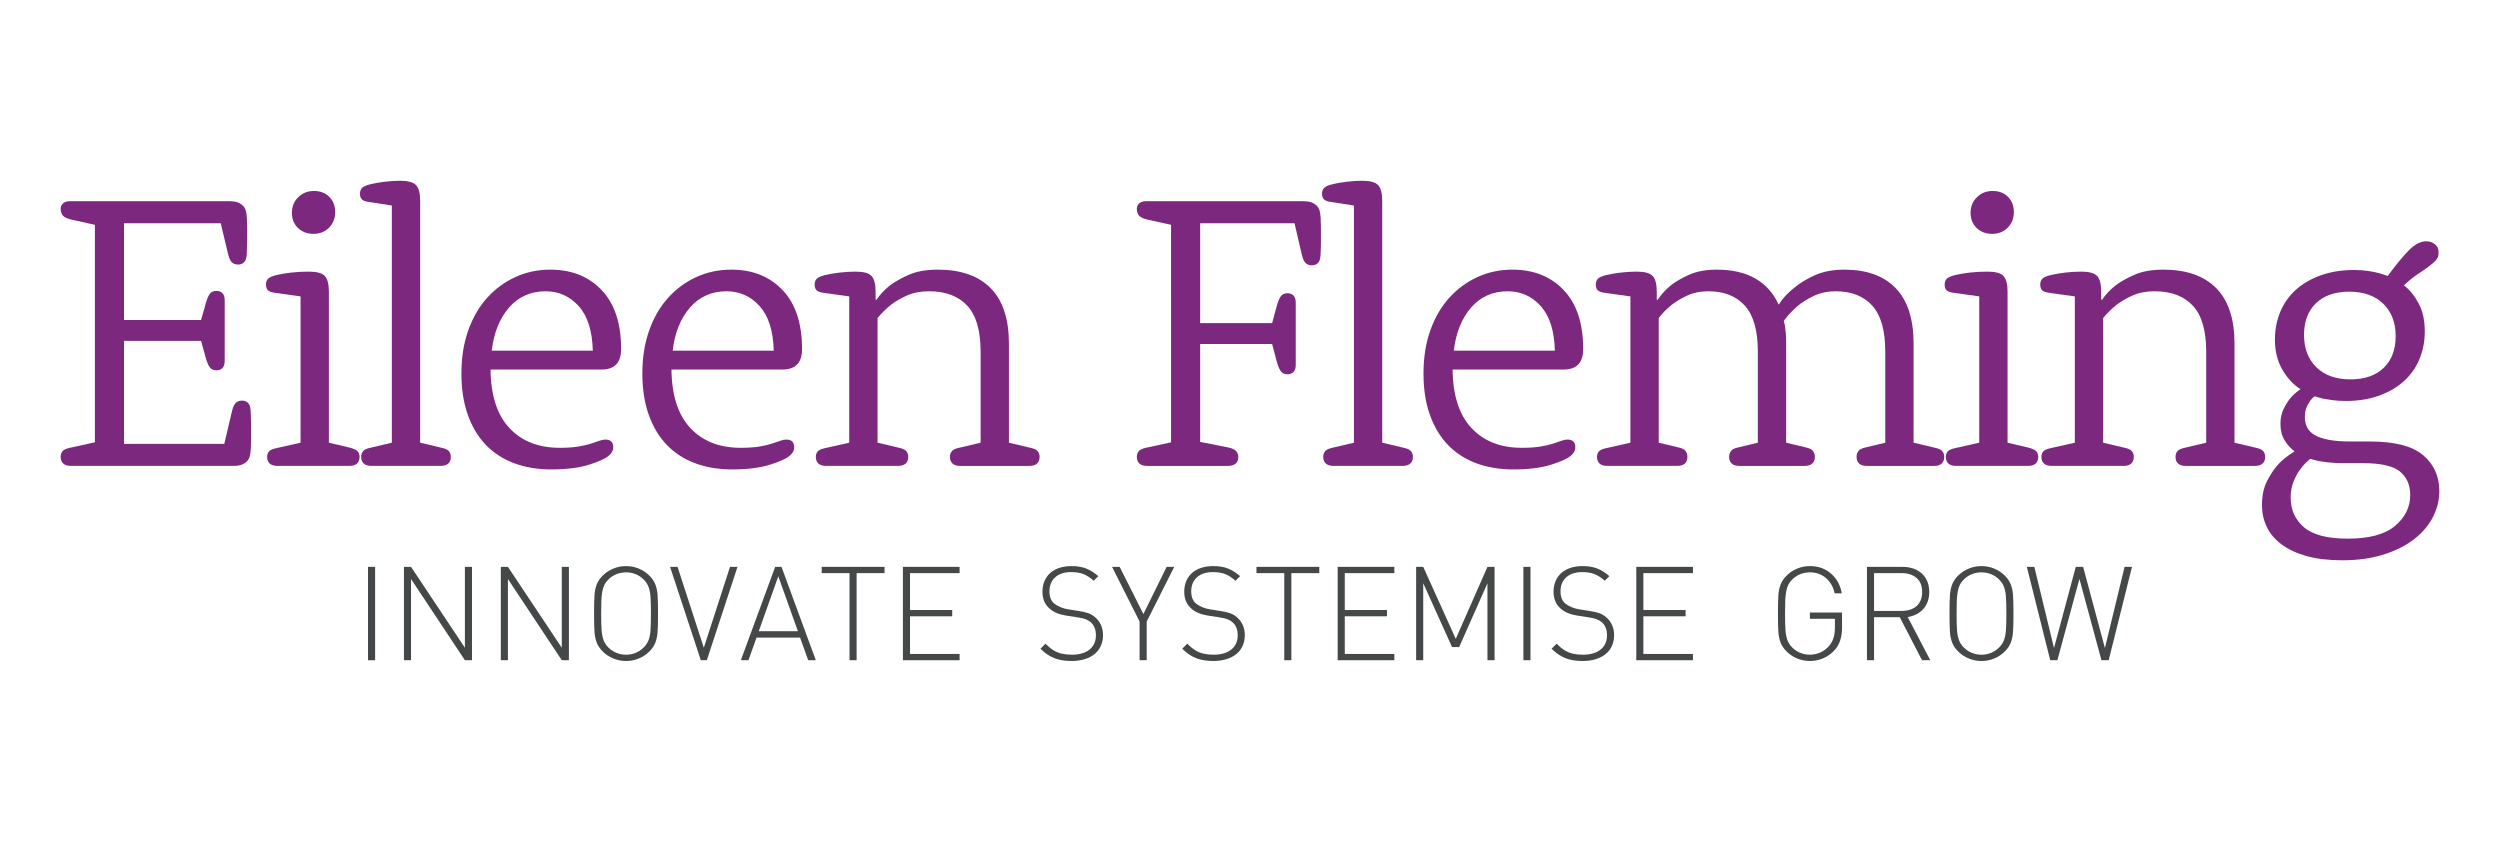 <?xml version="1.0" encoding="utf-8"?>
<!-- Generator: Adobe Illustrator 16.0.0, SVG Export Plug-In . SVG Version: 6.00 Build 0)  -->
<!DOCTYPE svg PUBLIC "-//W3C//DTD SVG 1.1//EN" "http://www.w3.org/Graphics/SVG/1.1/DTD/svg11.dtd">
<svg version="1.1" id="Layer_1" xmlns="http://www.w3.org/2000/svg" xmlns:xlink="http://www.w3.org/1999/xlink" x="0px" y="0px"
	 width="841.889px" height="283.464px" viewBox="0 155.908 841.889 283.464" enable-background="new 0 155.908 841.889 283.464"
	 xml:space="preserve">
<g>
	<g>
		<path fill="#7B287E" d="M31.959,231.611l-7.813-1.722c-1.503-0.353-2.498-0.809-2.986-1.39c-0.477-0.572-0.726-1.349-0.726-2.314
			c0-0.704,0.269-1.307,0.798-1.794c0.529-0.477,1.318-0.725,2.387-0.725h53.504c1.234,0,2.209,0.135,2.914,0.393
			c0.706,0.27,1.328,0.664,1.857,1.193c0.53,0.529,0.881,1.328,1.059,2.387c0.176,1.058,0.26,2.644,0.26,4.771v1.588v3.506
			c0,1.109-0.043,2.5-0.125,4.17c-0.092,1.244-0.403,2.105-0.933,2.583c-0.529,0.486-1.194,0.737-1.982,0.737
			c-0.799,0-1.464-0.219-1.991-0.665c-0.529-0.447-0.976-1.327-1.328-2.655l-2.511-10.591H41.76v32.581h25.953l1.723-6.09
			c0.445-1.41,0.912-2.384,1.39-2.913c0.486-0.529,1.172-0.799,2.053-0.799c0.882,0,1.566,0.27,2.054,0.799s0.737,1.316,0.737,2.387
			v20.393c0,1.058-0.249,1.856-0.737,2.385c-0.488,0.529-1.172,0.788-2.054,0.788c-0.881,0-1.567-0.259-2.053-0.788
			c-0.479-0.528-0.945-1.504-1.39-2.914l-1.723-6.224H41.76v34.699h33.775l2.646-11.256c0.352-1.327,0.797-2.211,1.327-2.656
			c0.529-0.435,1.194-0.664,1.982-0.664c0.798,0,1.462,0.25,1.991,0.736c0.529,0.488,0.84,1.35,0.923,2.584
			c0,0.788,0.02,1.545,0.073,2.251c0.042,0.706,0.061,1.349,0.061,1.919v1.722v1.783v2.253c0,2.126-0.092,3.712-0.269,4.771
			c-0.176,1.059-0.53,1.856-1.057,2.387c-0.528,0.528-1.142,0.922-1.848,1.192c-0.715,0.259-1.68,0.393-2.914,0.393H23.878
			c-1.151,0-2.013-0.27-2.583-0.798c-0.571-0.53-0.861-1.275-0.861-2.25c0-0.706,0.196-1.318,0.601-1.848
			c0.396-0.528,1.216-0.933,2.449-1.193l8.475-1.855V231.611z"/>
		<path fill="#7B287E" d="M98.306,227.566c0-2.096,0.704-3.849,2.125-5.238c1.411-1.4,3.175-2.106,5.29-2.106
			c2.127,0,3.85,0.654,5.165,1.972c1.329,1.307,1.993,3.018,1.993,5.112c0,2.108-0.685,3.86-2.054,5.251
			c-1.369,1.4-3.111,2.104-5.238,2.104c-2.115,0-3.859-0.654-5.229-1.97C98.989,231.383,98.306,229.672,98.306,227.566
			 M101.219,255.718l-8.609-1.194c-1.236-0.175-2.054-0.485-2.449-0.921c-0.394-0.448-0.591-1.07-0.591-1.857
			c0-0.799,0.218-1.432,0.654-1.92c0.445-0.485,1.369-0.902,2.78-1.266c1.421-0.342,3.091-0.632,5.042-0.86
			c1.939-0.217,3.92-0.32,5.955-0.32c2.655,0,4.439,0.477,5.361,1.45c0.935,0.978,1.39,2.738,1.39,5.302v50.859l7.293,1.723
			c1.233,0.351,2.054,0.767,2.449,1.255c0.393,0.486,0.589,1.078,0.589,1.783c0,0.975-0.279,1.724-0.859,2.252
			c-0.572,0.529-1.431,0.798-2.583,0.798H93.409c-1.152,0-2.014-0.269-2.583-0.798c-0.581-0.528-0.862-1.277-0.862-2.252
			c0-0.705,0.197-1.297,0.592-1.783c0.404-0.488,1.213-0.861,2.447-1.131l8.216-1.847V255.718z"/>
		<path fill="#7B287E" d="M131.955,225.118l-7.686-1.182c-1.235-0.178-2.053-0.488-2.448-0.935
			c-0.394-0.436-0.601-1.057-0.601-1.856c0-0.789,0.228-1.431,0.664-1.92c0.446-0.476,1.369-0.902,2.78-1.255
			c1.41-0.353,3.05-0.643,4.905-0.859c1.858-0.22,3.58-0.332,5.166-0.332c2.646,0,4.441,0.486,5.363,1.463
			c0.924,0.964,1.39,2.726,1.39,5.288v81.461l7.283,1.721c1.234,0.261,2.052,0.665,2.447,1.193c0.404,0.529,0.602,1.141,0.602,1.848
			c0,0.975-0.289,1.721-0.861,2.25c-0.581,0.528-1.441,0.798-2.582,0.798h-23.309c-1.151,0-2.012-0.27-2.582-0.798
			c-0.583-0.529-0.862-1.275-0.862-2.25c0-0.707,0.197-1.318,0.592-1.848c0.403-0.528,1.213-0.933,2.447-1.193l7.292-1.721V225.118z
			"/>
		<path fill="#7B287E" d="M199.63,273.996c-0.178-6.711-1.763-11.722-4.772-15.031c-2.997-3.308-6.711-4.968-11.119-4.968
			c-5.031,0-9.14,1.825-12.324,5.487c-3.175,3.661-5.113,8.494-5.819,14.512H199.63z M165.19,280.354
			c0.094,8.693,2.209,15.259,6.359,19.698c4.148,4.44,9.802,6.66,16.949,6.66c2.479,0,4.554-0.146,6.234-0.414
			c1.67-0.282,3.08-0.602,4.232-0.977c1.15-0.374,2.096-0.693,2.852-0.975c0.748-0.28,1.432-0.414,2.054-0.414
			c0.883,0,1.536,0.217,1.982,0.652c0.445,0.447,0.662,1.069,0.662,1.857c0,0.529-0.091,0.996-0.27,1.39
			c-0.175,0.395-0.476,0.82-0.922,1.255c-1.058,1.069-3.31,2.148-6.753,3.247c-3.443,1.109-7.728,1.66-12.852,1.66
			c-4.679,0-8.891-0.705-12.644-2.116c-3.756-1.411-6.93-3.497-9.535-6.224c-2.613-2.739-4.616-6.12-6.027-10.136
			c-1.42-4.013-2.125-8.63-2.125-13.847c0-5.384,0.778-10.239,2.322-14.565c1.547-4.325,3.683-7.985,6.422-10.995
			c2.738-2.998,5.913-5.321,9.533-6.949c3.621-1.64,7.511-2.448,11.659-2.448c7.157,0,12.916,2.292,17.282,6.889
			c4.378,4.585,6.556,11.212,6.556,19.863c0,2.293-0.55,4.016-1.65,5.166c-1.109,1.151-2.757,1.722-4.968,1.722H165.19z"/>
		<path fill="#7B287E" d="M260.561,273.996c-0.178-6.711-1.764-11.722-4.772-15.031c-2.997-3.308-6.712-4.968-11.12-4.968
			c-5.03,0-9.14,1.825-12.322,5.487c-3.174,3.661-5.116,8.494-5.82,14.512H260.561z M226.122,280.354
			c0.094,8.693,2.208,15.259,6.359,19.698c4.148,4.44,9.801,6.66,16.95,6.66c2.478,0,4.553-0.146,6.233-0.414
			c1.671-0.282,3.08-0.602,4.232-0.977c1.151-0.374,2.097-0.693,2.854-0.975c0.747-0.28,1.43-0.414,2.053-0.414
			c0.883,0,1.535,0.217,1.982,0.652c0.445,0.447,0.663,1.069,0.663,1.857c0,0.529-0.093,0.996-0.271,1.39
			c-0.175,0.395-0.477,0.82-0.921,1.255c-1.058,1.069-3.31,2.148-6.753,3.247c-3.443,1.109-7.728,1.66-12.853,1.66
			c-4.677,0-8.89-0.705-12.644-2.116c-3.756-1.411-6.929-3.497-9.533-6.224c-2.615-2.739-4.617-6.12-6.027-10.136
			c-1.422-4.013-2.126-8.63-2.126-13.847c0-5.384,0.777-10.239,2.324-14.565c1.545-4.325,3.682-7.985,6.419-10.995
			c2.738-2.998,5.914-5.321,9.532-6.949c3.622-1.64,7.512-2.448,11.66-2.448c7.156,0,12.914,2.292,17.281,6.889
			c4.378,4.585,6.557,11.212,6.557,19.863c0,2.293-0.55,4.016-1.65,5.166c-1.108,1.151-2.757,1.722-4.969,1.722H226.122z"/>
		<path fill="#7B287E" d="M285.985,255.718l-8.611-1.194c-1.234-0.175-2.053-0.485-2.446-0.921c-0.395-0.448-0.592-1.07-0.592-1.857
			c0-0.799,0.218-1.432,0.654-1.92c0.445-0.485,1.369-0.902,2.778-1.266c1.422-0.342,3.072-0.632,4.969-0.86
			c1.899-0.217,3.693-0.32,5.363-0.32c2.656,0,4.441,0.477,5.374,1.45c0.923,0.978,1.39,2.738,1.39,5.302v2.646l0.26,0.134
			c1.234-1.855,2.822-3.536,4.772-5.03c1.671-1.234,3.796-2.406,6.357-3.518c2.552-1.099,5.738-1.648,9.534-1.648
			c7.771,0,13.702,2.074,17.809,6.225c4.109,4.148,6.163,10.372,6.163,18.67v33.382l7.283,1.723
			c1.234,0.259,2.053,0.664,2.447,1.192c0.404,0.529,0.602,1.141,0.602,1.846c0,0.975-0.289,1.724-0.86,2.252
			c-0.582,0.529-1.442,0.798-2.583,0.798h-23.309c-1.151,0-2.012-0.269-2.583-0.798c-0.583-0.528-0.862-1.277-0.862-2.252
			c0-0.705,0.198-1.316,0.593-1.846c0.404-0.528,1.213-0.934,2.447-1.192l7.292-1.723v-30.685c0-7.073-1.503-12.229-4.502-15.466
			c-3.008-3.226-7.292-4.845-12.852-4.845c-2.823,0-5.301,0.468-7.418,1.412c-2.114,0.943-3.931,1.991-5.423,3.151
			c-1.681,1.351-3.184,2.833-4.513,4.441v41.99l7.293,1.723c1.234,0.259,2.055,0.664,2.45,1.192
			c0.392,0.529,0.588,1.141,0.588,1.846c0,0.975-0.279,1.724-0.858,2.252c-0.573,0.529-1.433,0.798-2.584,0.798h-24.233
			c-1.15,0-2.011-0.269-2.582-0.798c-0.579-0.528-0.86-1.277-0.86-2.252c0-0.705,0.197-1.297,0.591-1.783
			c0.405-0.488,1.214-0.861,2.447-1.131l8.216-1.847V255.718z"/>
		<path fill="#7B287E" d="M394.355,231.611l-7.813-1.722c-1.503-0.353-2.501-0.809-2.985-1.39c-0.479-0.572-0.726-1.349-0.726-2.314
			c0-0.704,0.27-1.307,0.797-1.794c0.529-0.477,1.318-0.725,2.387-0.725h52.707c1.232,0,2.207,0.135,2.912,0.393
			c0.705,0.27,1.328,0.664,1.857,1.193s0.879,1.328,1.061,2.387c0.176,1.058,0.27,2.644,0.27,4.771v1.846v3.518
			c0,1.1-0.055,2.49-0.135,4.17c-0.096,1.234-0.396,2.096-0.924,2.584c-0.541,0.485-1.195,0.726-1.996,0.726
			c-0.795,0-1.449-0.218-1.979-0.664c-0.537-0.438-0.973-1.317-1.328-2.646l-2.521-10.86h-31.783v33.64h24.234l1.721-6.359
			c0.449-1.409,0.914-2.386,1.402-2.914c0.477-0.529,1.16-0.788,2.041-0.788c0.883,0,1.564,0.259,2.053,0.788
			c0.488,0.528,0.738,1.327,0.738,2.386v20.934c0,1.057-0.25,1.845-0.738,2.375c-0.488,0.529-1.17,0.799-2.053,0.799
			c-0.881,0-1.564-0.27-2.041-0.799c-0.488-0.53-0.953-1.494-1.402-2.904l-1.721-6.494h-24.234v32.977l9.398,1.855
			c1.33,0.26,2.233,0.686,2.72,1.256c0.488,0.58,0.726,1.214,0.726,1.92c0,0.975-0.279,1.72-0.86,2.25
			c-0.571,0.528-1.432,0.798-2.585,0.798h-27.282c-1.149,0-2.009-0.27-2.581-0.798c-0.571-0.53-0.86-1.275-0.86-2.25
			c0-0.706,0.196-1.318,0.601-1.848c0.395-0.528,1.213-0.933,2.449-1.193l8.476-1.855V231.611z"/>
		<path fill="#7B287E" d="M455.939,225.118l-7.688-1.182c-1.234-0.178-2.053-0.488-2.447-0.935
			c-0.395-0.436-0.604-1.057-0.604-1.856c0-0.789,0.232-1.431,0.666-1.92c0.445-0.476,1.369-0.902,2.777-1.255
			c1.41-0.353,3.051-0.643,4.906-0.859c1.859-0.22,3.58-0.332,5.168-0.332c2.645,0,4.439,0.486,5.361,1.463
			c0.926,0.964,1.391,2.726,1.391,5.288v81.461l7.283,1.721c1.234,0.261,2.051,0.665,2.445,1.193
			c0.404,0.529,0.604,1.141,0.604,1.848c0,0.975-0.289,1.721-0.863,2.25c-0.578,0.528-1.441,0.798-2.58,0.798H449.05
			c-1.15,0-2.014-0.27-2.582-0.798c-0.582-0.529-0.863-1.275-0.863-2.25c0-0.707,0.199-1.318,0.594-1.848
			c0.406-0.528,1.211-0.933,2.445-1.193l7.295-1.721V225.118z"/>
		<path fill="#7B287E" d="M523.613,273.996c-0.178-6.711-1.766-11.722-4.773-15.031c-2.998-3.308-6.711-4.968-11.119-4.968
			c-5.031,0-9.139,1.825-12.324,5.487c-3.17,3.661-5.113,8.494-5.818,14.512H523.613z M489.171,280.354
			c0.094,8.693,2.209,15.259,6.359,19.698c4.148,4.44,9.805,6.66,16.951,6.66c2.48,0,4.555-0.146,6.232-0.414
			c1.672-0.282,3.082-0.602,4.234-0.977c1.148-0.374,2.096-0.693,2.854-0.975c0.746-0.28,1.428-0.414,2.051-0.414
			c0.883,0,1.535,0.217,1.984,0.652c0.443,0.447,0.66,1.069,0.66,1.857c0,0.529-0.092,0.996-0.268,1.39
			c-0.178,0.395-0.477,0.82-0.924,1.255c-1.059,1.069-3.309,2.148-6.752,3.247c-3.445,1.109-7.727,1.66-12.854,1.66
			c-4.678,0-8.889-0.705-12.645-2.116s-6.928-3.497-9.531-6.224c-2.615-2.739-4.615-6.12-6.027-10.136
			c-1.424-4.013-2.125-8.63-2.125-13.847c0-5.384,0.775-10.239,2.324-14.565c1.543-4.325,3.682-7.985,6.42-10.995
			c2.738-2.998,5.912-5.321,9.531-6.949c3.619-1.64,7.512-2.448,11.658-2.448c7.158,0,12.918,2.292,17.283,6.889
			c4.377,4.585,6.555,11.212,6.555,19.863c0,2.293-0.549,4.016-1.65,5.166c-1.107,1.151-2.758,1.722-4.969,1.722H489.171z"/>
		<path fill="#7B287E" d="M549.046,255.718l-8.609-1.194c-1.234-0.175-2.055-0.485-2.449-0.921c-0.395-0.448-0.59-1.07-0.59-1.857
			c0-0.799,0.217-1.432,0.654-1.92c0.445-0.485,1.367-0.902,2.779-1.266c1.42-0.342,3.068-0.632,4.967-0.86
			c1.898-0.217,3.693-0.32,5.363-0.32c2.656,0,4.439,0.477,5.375,1.45c0.92,0.978,1.389,2.738,1.389,5.302v2.646l0.26,0.134
			c1.234-1.855,2.781-3.536,4.637-5.03c1.588-1.234,3.641-2.406,6.162-3.518c2.51-1.099,5.58-1.648,9.199-1.648
			c5.123,0,9.432,0.985,12.916,2.977c3.486,1.982,6.111,4.927,7.883,8.808c1.408-2.21,3.217-4.149,5.426-5.829
			c1.766-1.494,4.045-2.862,6.828-4.109c2.775-1.233,6.066-1.846,9.863-1.846c7.498,0,13.264,2.074,17.281,6.225
			c4.014,4.148,6.027,10.372,6.027,18.67v33.382l7.279,1.723c1.246,0.259,2.055,0.664,2.459,1.192
			c0.396,0.529,0.592,1.141,0.592,1.846c0,0.975-0.289,1.724-0.861,2.252c-0.57,0.529-1.389,0.798-2.449,0.798H628.65
			c-1.154,0-2.014-0.269-2.586-0.798c-0.576-0.528-0.857-1.277-0.857-2.252c0-0.705,0.197-1.338,0.59-1.92
			c0.404-0.569,1.213-0.994,2.449-1.254l6.627-1.587v-30.685c0-7.073-1.459-12.229-4.367-15.466
			c-2.912-3.226-7.021-4.845-12.324-4.845c-2.738,0-5.184,0.52-7.35,1.546c-2.162,1.028-3.998,2.169-5.49,3.423
			c-1.771,1.525-3.318,3.176-4.635,4.97c0.08,0.437,0.215,1.007,0.391,1.722c0.084,0.612,0.176,1.411,0.271,2.376
			c0.082,0.975,0.123,2.168,0.123,3.577v33.382l6.629,1.587c1.232,0.26,2.055,0.685,2.449,1.254c0.395,0.582,0.592,1.215,0.592,1.92
			c0,0.975-0.283,1.724-0.861,2.252c-0.57,0.529-1.432,0.798-2.584,0.798h-21.982c-1.148,0-2.01-0.269-2.58-0.798
			c-0.582-0.528-0.861-1.277-0.861-2.252c0-0.705,0.195-1.338,0.592-1.92c0.404-0.569,1.213-0.994,2.457-1.254l6.617-1.587v-30.685
			c0-7.073-1.451-12.229-4.367-15.466c-2.912-3.226-7.023-4.845-12.322-4.845c-2.645,0-4.988,0.468-7.023,1.412
			c-2.023,0.943-3.797,1.991-5.287,3.151c-1.682,1.351-3.137,2.833-4.377,4.441v41.99l6.627,1.587
			c1.232,0.26,2.055,0.685,2.445,1.254c0.396,0.582,0.592,1.215,0.592,1.92c0,0.975-0.279,1.724-0.848,2.252
			c-0.584,0.529-1.443,0.798-2.584,0.798h-23.582c-1.148,0-2.008-0.269-2.578-0.798c-0.584-0.528-0.861-1.277-0.861-2.252
			c0-0.705,0.195-1.297,0.59-1.783c0.404-0.488,1.213-0.861,2.449-1.131l8.215-1.847V255.718z"/>
		<path fill="#7B287E" d="M663.607,227.566c0-2.096,0.705-3.849,2.125-5.238c1.412-1.4,3.174-2.106,5.291-2.106
			c2.127,0,3.85,0.654,5.166,1.972c1.326,1.307,1.992,3.018,1.992,5.112c0,2.108-0.684,3.86-2.055,5.251
			c-1.367,1.4-3.111,2.104-5.238,2.104c-2.115,0-3.859-0.654-5.227-1.97C664.29,231.383,663.607,229.672,663.607,227.566
			 M666.521,255.718l-8.609-1.194c-1.234-0.175-2.055-0.485-2.447-0.921c-0.396-0.448-0.592-1.07-0.592-1.857
			c0-0.799,0.219-1.432,0.654-1.92c0.443-0.485,1.369-0.902,2.779-1.266c1.42-0.342,3.092-0.632,5.041-0.86
			c1.939-0.217,3.918-0.32,5.955-0.32c2.654,0,4.439,0.477,5.359,1.45c0.936,0.978,1.395,2.738,1.395,5.302v50.859l7.289,1.723
			c1.236,0.351,2.055,0.767,2.451,1.255c0.393,0.486,0.59,1.078,0.59,1.783c0,0.975-0.279,1.724-0.861,2.252
			c-0.572,0.529-1.432,0.798-2.584,0.798h-24.229c-1.154,0-2.014-0.269-2.584-0.798c-0.582-0.528-0.861-1.277-0.861-2.252
			c0-0.705,0.197-1.297,0.59-1.783c0.404-0.488,1.215-0.861,2.449-1.131l8.215-1.847V255.718z"/>
		<path fill="#7B287E" d="M698.71,255.718l-8.611-1.194c-1.236-0.175-2.053-0.485-2.449-0.921c-0.393-0.448-0.59-1.07-0.59-1.857
			c0-0.799,0.219-1.432,0.654-1.92c0.447-0.485,1.369-0.902,2.779-1.266c1.422-0.342,3.072-0.632,4.969-0.86
			c1.898-0.217,3.693-0.32,5.363-0.32c2.652,0,4.439,0.477,5.373,1.45c0.924,0.978,1.389,2.738,1.389,5.302v2.646l0.262,0.134
			c1.23-1.855,2.82-3.536,4.773-5.03c1.668-1.234,3.793-2.406,6.357-3.518c2.549-1.099,5.736-1.648,9.531-1.648
			c7.768,0,13.705,2.074,17.809,6.225c4.109,4.148,6.164,10.372,6.164,18.67v33.382l7.281,1.723
			c1.234,0.259,2.053,0.664,2.449,1.192c0.404,0.529,0.6,1.141,0.6,1.846c0,0.975-0.289,1.724-0.861,2.252
			c-0.58,0.529-1.439,0.798-2.58,0.798h-23.311c-1.15,0-2.01-0.269-2.582-0.798c-0.58-0.528-0.859-1.277-0.859-2.252
			c0-0.705,0.193-1.316,0.59-1.846c0.404-0.528,1.213-0.934,2.445-1.192l7.295-1.723v-30.685c0-7.073-1.502-12.229-4.502-15.466
			c-3.006-3.226-7.293-4.845-12.854-4.845c-2.82,0-5.299,0.468-7.414,1.412c-2.119,0.943-3.932,1.991-5.424,3.151
			c-1.682,1.351-3.189,2.833-4.514,4.441v41.99l7.289,1.723c1.236,0.259,2.055,0.664,2.449,1.192c0.395,0.529,0.59,1.141,0.59,1.846
			c0,0.975-0.277,1.724-0.859,2.252c-0.572,0.529-1.432,0.798-2.58,0.798H690.9c-1.154,0-2.014-0.269-2.586-0.798
			c-0.578-0.528-0.859-1.277-0.859-2.252c0-0.705,0.195-1.297,0.592-1.783c0.402-0.488,1.211-0.861,2.447-1.131l8.217-1.847V255.718
			z"/>
		<path fill="#7B287E" d="M775.896,268.696c0,4.552,1.389,8.183,4.17,10.902c2.779,2.707,6.596,4.066,11.461,4.066
			c4.762,0,8.496-1.288,11.191-3.869c2.686-2.584,4.037-6.152,4.037-10.707c0-4.543-1.389-8.174-4.172-10.89
			c-2.777-2.709-6.605-4.067-11.461-4.067c-4.762,0-8.496,1.286-11.184,3.87C777.241,260.583,775.896,264.152,775.896,268.696
			 M789.142,311.879c-1.938,0-3.602-0.085-4.969-0.251c-1.371-0.153-2.543-0.32-3.51-0.486c-1.055-0.238-1.947-0.479-2.652-0.727
			c-1.234,0.975-2.334,2.115-3.311,3.434c-0.881,1.14-1.646,2.521-2.311,4.149c-0.664,1.618-0.996,3.444-0.996,5.468
			c0,4.129,1.502,7.469,4.502,10.019c2.998,2.542,7.902,3.818,14.697,3.818c7.242,0,12.561-1.432,15.965-4.304
			c3.402-2.873,5.094-6.339,5.094-10.396c0-3.36-1.143-5.985-3.434-7.884c-2.303-1.898-6.453-2.841-12.461-2.841H789.142z
			 M798.144,304.586c8.301,0,14.264,1.545,17.887,4.636c3.617,3.092,5.424,7.107,5.424,12.054c0,2.999-0.705,5.894-2.117,8.672
			c-1.41,2.792-3.484,5.259-6.225,7.417c-2.738,2.168-6.16,3.911-10.27,5.238c-4.096,1.328-8.805,1.982-14.094,1.982
			c-4.691,0-8.727-0.488-12.129-1.452c-3.391-0.977-6.201-2.304-8.4-3.973c-2.213-1.682-3.85-3.642-4.908-5.893
			c-1.057-2.251-1.586-4.657-1.586-7.221c0-3.184,0.57-5.892,1.721-8.142c1.143-2.252,2.406-4.129,3.777-5.633
			c1.367-1.504,3.195-2.957,5.496-4.366c-1.246-0.883-2.344-2.107-3.318-3.652c-0.965-1.535-1.451-3.413-1.451-5.623
			c0-1.854,0.354-3.516,1.055-4.968c0.707-1.454,1.486-2.698,2.324-3.714c0.832-1.007,1.963-2.003,3.371-2.978
			c-2.385-1.493-4.416-3.681-6.09-6.556c-1.68-2.863-2.52-6.244-2.52-10.135c0-3.35,0.604-6.462,1.797-9.336
			c1.191-2.862,2.934-5.341,5.227-7.417c2.293-2.073,5.104-3.703,8.412-4.896c3.307-1.191,7.031-1.794,11.191-1.794
			c1.766,0,3.371,0.114,4.834,0.331c1.455,0.228,2.668,0.467,3.645,0.737c1.139,0.353,2.115,0.652,2.912,0.922
			c2.555-3.526,4.875-6.357,6.953-8.473c2.072-2.118,4.035-3.186,5.889-3.186c1.236,0,2.273,0.353,3.111,1.067
			c0.842,0.707,1.213,1.671,1.133,2.905c0,0.976-0.311,1.794-0.934,2.458c-0.613,0.654-1.432,1.369-2.449,2.117
			c-1.016,0.746-2.23,1.586-3.641,2.521c-1.408,0.923-2.957,2.178-4.637,3.766c1.939,1.504,3.6,3.536,4.967,6.1
			c1.371,2.563,2.055,5.694,2.055,9.397c0,3.361-0.6,6.473-1.785,9.336c-1.189,2.872-2.943,5.353-5.236,7.417
			c-2.293,2.084-5.094,3.713-8.412,4.905c-3.311,1.194-7.031,1.784-11.18,1.784c-1.6,0-3.031-0.082-4.305-0.258
			c-1.287-0.178-2.408-0.354-3.385-0.53c-1.059-0.269-1.992-0.528-2.779-0.798c-0.705,0.529-1.287,1.15-1.721,1.857
			c-0.449,0.61-0.822,1.347-1.133,2.178c-0.313,0.839-0.457,1.835-0.457,2.987c0,1.234,0.238,2.365,0.727,3.371
			c0.488,1.016,1.297,1.877,2.449,2.582c1.152,0.716,2.717,1.266,4.699,1.66c1.99,0.394,4.482,0.592,7.488,0.592H798.144z"/>
	</g>
	<g>
		<rect x="123.927" y="346.8" fill="#454849" width="2.394" height="31.443"/>
		<polygon fill="#454849" points="158.948,378.244 156.556,378.244 138.419,350.896 138.419,378.244 136.025,378.244 136.025,346.8 
			138.419,346.8 156.556,374.036 156.556,346.8 158.948,346.8 		"/>
		<polygon fill="#454849" points="191.577,378.244 189.184,378.244 171.047,350.896 171.047,378.244 168.652,378.244 168.652,346.8 
			171.047,346.8 189.184,374.036 189.184,346.8 191.577,346.8 		"/>
		<path fill="#454849" d="M219.201,362.522c0-2.486-0.049-4.385-0.149-5.694c-0.1-1.307-0.324-2.412-0.667-3.311
			c-0.345-0.897-0.884-1.714-1.616-2.445c-0.805-0.806-1.712-1.41-2.725-1.813c-1.012-0.401-2.085-0.604-3.22-0.604
			c-1.12,0-2.194,0.202-3.22,0.604c-1.027,0.403-1.942,1.008-2.746,1.813c-0.56,0.56-0.994,1.141-1.303,1.744
			c-0.308,0.605-0.547,1.368-0.72,2.285c-0.173,0.923-0.28,1.972-0.324,3.149c-0.044,1.181-0.066,2.602-0.066,4.271
			c0,2.488,0.052,4.382,0.152,5.683c0.1,1.302,0.323,2.404,0.667,3.309c0.345,0.906,0.876,1.719,1.594,2.438
			c0.791,0.791,1.702,1.395,2.737,1.81c1.031,0.417,2.109,0.627,3.229,0.627c1.134,0,2.21-0.21,3.229-0.627
			c1.021-0.415,1.925-1.019,2.715-1.81c0.747-0.746,1.287-1.568,1.625-2.459c0.339-0.892,0.558-1.986,0.658-3.288
			C219.152,366.904,219.201,365.01,219.201,362.522 M221.596,362.522c0,2.833-0.051,4.917-0.151,6.252
			c-0.101,1.34-0.354,2.523-0.755,3.56c-0.402,1.034-1.071,2.021-2.004,2.954c-1.022,1.021-2.211,1.813-3.57,2.373
			c-1.359,0.561-2.784,0.842-4.281,0.842c-1.496,0-2.924-0.281-4.292-0.842c-1.366-0.56-2.557-1.352-3.579-2.373
			c-0.936-0.934-1.603-1.92-2.005-2.954c-0.403-1.036-0.654-2.22-0.755-3.56c-0.1-1.335-0.15-3.419-0.15-6.252
			s0.05-4.918,0.15-6.256c0.101-1.336,0.352-2.521,0.755-3.557c0.403-1.035,1.069-2.02,2.005-2.955
			c1.022-1.021,2.21-1.811,3.569-2.371c1.357-0.56,2.792-0.843,4.301-0.843c1.51,0,2.942,0.283,4.293,0.843
			c1.351,0.561,2.536,1.35,3.558,2.371c0.933,0.936,1.602,1.92,2.004,2.955c0.401,1.036,0.654,2.221,0.755,3.557
			C221.545,357.604,221.596,359.689,221.596,362.522"/>
		<polygon fill="#454849" points="248.358,346.8 238.028,378.244 236.002,378.244 225.649,346.8 228.174,346.8 237.015,374.038 
			245.835,346.8 		"/>
		<path fill="#454849" d="M268.695,368.473l-6.599-18.502l-6.577,18.502H268.695z M274.733,378.244h-2.567l-2.738-7.614h-14.663
			l-2.719,7.614h-2.565l11.56-31.443h2.134L274.733,378.244z"/>
		<polygon fill="#454849" points="297.872,348.915 288.469,348.915 288.469,378.244 286.077,378.244 286.077,348.915 
			276.716,348.915 276.716,346.8 297.872,346.8 		"/>
		<polygon fill="#454849" points="323.146,378.244 304.061,378.244 304.061,346.8 323.146,346.8 323.146,348.913 306.455,348.913 
			306.455,361.336 320.666,361.336 320.666,363.449 306.455,363.449 306.455,376.129 323.146,376.129 		"/>
		<path fill="#454849" d="M371.452,369.81c0,1.293-0.24,2.484-0.721,3.568c-0.483,1.086-1.178,2.008-2.093,2.762
			c-0.913,0.755-2.034,1.336-3.364,1.746c-1.329,0.408-2.8,0.616-4.409,0.616c-1.497,0-2.862-0.146-4.098-0.433
			c-1.238-0.286-2.374-0.74-3.409-1.358c-1.034-0.617-2.026-1.4-2.974-2.351l1.681-1.682c0.948,0.947,1.858,1.692,2.736,2.232
			c0.875,0.538,1.816,0.919,2.82,1.141c1.006,0.224,2.125,0.336,3.361,0.336c1.652,0,3.079-0.255,4.285-0.766
			c1.207-0.51,2.14-1.258,2.801-2.244c0.659-0.981,0.989-2.145,0.989-3.484c0-1.924-0.574-3.396-1.721-4.418
			c-0.532-0.46-1.121-0.809-1.768-1.046c-0.645-0.237-1.573-0.45-2.777-0.638l-3.662-0.56c-2.383-0.357-4.25-1.128-5.6-2.309
			c-1.651-1.38-2.479-3.307-2.479-5.778c0-1.322,0.234-2.519,0.703-3.59c0.465-1.071,1.116-1.978,1.948-2.717
			c0.833-0.742,1.861-1.308,3.082-1.704c1.221-0.396,2.565-0.595,4.03-0.595c1.912,0,3.555,0.269,4.936,0.809
			c1.377,0.54,2.749,1.4,4.116,2.578l-1.56,1.554c-1.106-0.993-2.221-1.727-3.349-2.201c-1.126-0.473-2.552-0.711-4.275-0.711
			c-2.268,0-4.048,0.583-5.34,1.747c-1.293,1.165-1.937,2.746-1.937,4.744c0,1.827,0.538,3.19,1.613,4.098
			c0.59,0.476,1.311,0.887,2.166,1.239c0.853,0.354,1.697,0.586,2.53,0.701l3.38,0.539c1.456,0.216,2.592,0.475,3.414,0.775
			c0.82,0.303,1.554,0.733,2.202,1.295c0.892,0.734,1.573,1.621,2.042,2.663C371.219,367.414,371.452,368.559,371.452,369.81"/>
		<polygon fill="#454849" points="395.433,346.8 386.16,365.216 386.16,378.244 383.765,378.244 383.765,365.216 374.493,346.8 
			377.057,346.8 385.05,362.694 392.865,346.8 		"/>
		<path fill="#454849" d="M419.198,369.81c0,1.293-0.24,2.484-0.724,3.568c-0.481,1.086-1.176,2.008-2.09,2.762
			c-0.915,0.755-2.035,1.336-3.364,1.746c-1.331,0.408-2.801,0.616-4.411,0.616c-1.496,0-2.862-0.146-4.098-0.433
			c-1.237-0.286-2.373-0.74-3.408-1.358c-1.035-0.617-2.027-1.4-2.976-2.351l1.682-1.682c0.947,0.947,1.859,1.692,2.736,2.232
			c0.874,0.538,1.816,0.919,2.821,1.141c1.004,0.224,2.125,0.336,3.361,0.336c1.648,0,3.078-0.255,4.284-0.766
			c1.207-0.51,2.141-1.258,2.8-2.244c0.66-0.981,0.992-2.145,0.992-3.484c0-1.924-0.577-3.396-1.723-4.418
			c-0.532-0.46-1.123-0.809-1.767-1.046c-0.647-0.237-1.573-0.45-2.778-0.638l-3.661-0.56c-2.385-0.357-4.252-1.128-5.604-2.309
			c-1.65-1.38-2.476-3.307-2.476-5.778c0-1.322,0.233-2.519,0.701-3.59c0.467-1.071,1.116-1.978,1.95-2.717
			c0.832-0.742,1.86-1.308,3.082-1.704c1.221-0.396,2.563-0.595,4.029-0.595c1.911,0,3.554,0.269,4.934,0.809
			c1.38,0.54,2.752,1.4,4.118,2.578l-1.56,1.554c-1.106-0.993-2.223-1.727-3.348-2.201c-1.128-0.473-2.552-0.711-4.277-0.711
			c-2.269,0-4.048,0.583-5.34,1.747c-1.292,1.165-1.938,2.746-1.938,4.744c0,1.827,0.538,3.19,1.615,4.098
			c0.588,0.476,1.31,0.887,2.165,1.239c0.854,0.354,1.696,0.586,2.529,0.701l3.382,0.539c1.454,0.216,2.592,0.475,3.414,0.775
			c0.82,0.303,1.552,0.733,2.202,1.295c0.893,0.734,1.573,1.621,2.042,2.663C418.964,367.414,419.198,368.559,419.198,369.81"/>
		<polygon fill="#454849" points="444.279,348.915 434.876,348.915 434.876,378.244 432.484,378.244 432.484,348.915 
			423.122,348.915 423.122,346.8 444.279,346.8 		"/>
		<polygon fill="#454849" points="469.554,378.244 450.468,378.244 450.468,346.8 469.554,346.8 469.554,348.913 452.861,348.913 
			452.861,361.336 467.073,361.336 467.073,363.449 452.861,363.449 452.861,376.129 469.554,376.129 		"/>
		<polygon fill="#454849" points="503.304,378.244 500.907,378.244 500.907,352.32 491.378,373.821 488.984,373.821 479.279,352.32 
			479.279,378.244 476.888,378.244 476.888,346.8 479.279,346.8 490.236,371.04 500.907,346.8 503.304,346.8 		"/>
		<rect x="513.007" y="346.8" fill="#454849" width="2.395" height="31.443"/>
		<path fill="#454849" d="M543.564,369.81c0,1.293-0.238,2.484-0.721,3.568c-0.482,1.086-1.178,2.008-2.092,2.762
			c-0.914,0.755-2.033,1.336-3.363,1.746c-1.33,0.408-2.803,0.616-4.41,0.616c-1.496,0-2.861-0.146-4.1-0.433
			c-1.236-0.286-2.371-0.74-3.404-1.358c-1.035-0.617-2.027-1.4-2.977-2.351l1.682-1.682c0.945,0.947,1.857,1.692,2.734,2.232
			c0.877,0.538,1.816,0.919,2.822,1.141c1.004,0.224,2.125,0.336,3.359,0.336c1.65,0,3.08-0.255,4.285-0.766
			c1.209-0.51,2.139-1.258,2.801-2.244c0.662-0.981,0.992-2.145,0.992-3.484c0-1.924-0.576-3.396-1.725-4.418
			c-0.529-0.46-1.119-0.809-1.766-1.046c-0.645-0.237-1.572-0.45-2.775-0.638l-3.664-0.56c-2.385-0.357-4.254-1.128-5.6-2.309
			c-1.652-1.38-2.48-3.307-2.48-5.778c0-1.322,0.234-2.519,0.705-3.59c0.465-1.071,1.111-1.978,1.947-2.717
			c0.832-0.742,1.857-1.308,3.082-1.704c1.219-0.396,2.564-0.595,4.029-0.595c1.912,0,3.555,0.269,4.932,0.809
			c1.381,0.54,2.752,1.4,4.119,2.578l-1.561,1.554c-1.107-0.993-2.221-1.727-3.348-2.201c-1.125-0.473-2.551-0.711-4.275-0.711
			c-2.27,0-4.049,0.583-5.342,1.747c-1.293,1.165-1.936,2.746-1.936,4.744c0,1.827,0.537,3.19,1.611,4.098
			c0.59,0.476,1.314,0.887,2.168,1.239c0.854,0.354,1.697,0.586,2.527,0.701l3.381,0.539c1.455,0.216,2.594,0.475,3.416,0.775
			c0.818,0.303,1.555,0.733,2.201,1.295c0.893,0.734,1.574,1.621,2.043,2.663C543.333,367.414,543.564,368.559,543.564,369.81"/>
		<polygon fill="#454849" points="570.111,378.244 551.027,378.244 551.027,346.8 570.111,346.8 570.111,348.913 553.419,348.913 
			553.419,361.336 567.632,361.336 567.632,363.449 553.419,363.449 553.419,376.129 570.111,376.129 		"/>
		<path fill="#454849" d="M620.318,367.287c0,3.251-0.848,5.778-2.547,7.592c-1.033,1.151-2.273,2.042-3.707,2.674
			c-1.439,0.633-2.957,0.95-4.553,0.95c-1.496,0-2.924-0.281-4.291-0.842c-1.365-0.562-2.559-1.352-3.58-2.373
			c-0.934-0.936-1.604-1.92-2.006-2.954s-0.652-2.221-0.754-3.56c-0.1-1.336-0.15-3.419-0.15-6.253c0-2.832,0.051-4.915,0.15-6.255
			c0.102-1.334,0.352-2.523,0.754-3.558s1.072-2.019,2.006-2.953c1.021-1.021,2.213-1.812,3.57-2.374
			c1.357-0.56,2.793-0.84,4.301-0.84c2.762,0,5.117,0.836,7.076,2.513c1.951,1.674,3.168,3.9,3.643,6.675h-2.395
			c-0.285-1.409-0.828-2.656-1.627-3.741c-0.793-1.086-1.768-1.913-2.906-2.481c-1.143-0.568-2.406-0.852-3.799-0.852
			c-1.121,0-2.197,0.202-3.223,0.604s-1.939,1.007-2.746,1.812c-0.559,0.561-0.99,1.142-1.303,1.747
			c-0.307,0.604-0.549,1.366-0.719,2.285c-0.174,0.921-0.281,1.97-0.326,3.147c-0.043,1.18-0.063,2.604-0.063,4.271
			c0,2.489,0.051,4.381,0.15,5.684c0.1,1.302,0.324,2.405,0.668,3.312c0.344,0.903,0.877,1.716,1.592,2.435
			c0.791,0.792,1.701,1.396,2.734,1.813c1.033,0.417,2.113,0.624,3.234,0.624c1.26,0,2.465-0.263,3.605-0.788
			c1.141-0.523,2.115-1.274,2.92-2.252c0.67-0.835,1.158-1.74,1.453-2.718c0.293-0.978,0.439-2.149,0.439-3.515v-2.826h-8.418
			v-2.114h10.814V367.287z"/>
		<path fill="#454849" d="M647.294,355.276c0-2.085-0.629-3.667-1.885-4.745c-1.262-1.078-2.938-1.618-5.035-1.618h-9.275v12.725
			h9.275c1.02,0,1.953-0.133,2.803-0.398c0.846-0.268,1.572-0.657,2.178-1.177c0.604-0.516,1.078-1.177,1.422-1.982
			C647.124,357.274,647.294,356.341,647.294,355.276 M650.032,378.244h-2.781l-7.504-14.494h-8.648v14.494h-2.395V346.8h11.969
			c1.742,0,3.289,0.327,4.646,0.981c1.361,0.653,2.428,1.619,3.203,2.891c0.777,1.271,1.166,2.793,1.166,4.561
			c0,2.301-0.645,4.19-1.93,5.672c-1.287,1.481-3.061,2.416-5.318,2.801L650.032,378.244z"/>
		<path fill="#454849" d="M675.656,362.522c0-2.486-0.053-4.385-0.154-5.694c-0.1-1.307-0.32-2.412-0.666-3.311
			c-0.346-0.897-0.885-1.714-1.617-2.445c-0.803-0.806-1.711-1.41-2.725-1.813c-1.012-0.401-2.084-0.604-3.219-0.604
			c-1.117,0-2.193,0.202-3.223,0.604c-1.025,0.403-1.941,1.008-2.742,1.813c-0.563,0.56-0.996,1.141-1.305,1.744
			c-0.309,0.605-0.549,1.368-0.719,2.285c-0.172,0.923-0.283,1.972-0.322,3.149c-0.047,1.181-0.064,2.602-0.064,4.271
			c0,2.488,0.047,4.382,0.146,5.683c0.104,1.302,0.324,2.404,0.668,3.309c0.346,0.906,0.875,1.719,1.596,2.438
			c0.789,0.791,1.701,1.395,2.734,1.81c1.033,0.417,2.113,0.627,3.23,0.627c1.135,0,2.209-0.21,3.229-0.627
			c1.02-0.415,1.926-1.019,2.715-1.81c0.75-0.746,1.287-1.568,1.629-2.459c0.336-0.892,0.555-1.986,0.654-3.288
			C675.603,366.904,675.656,365.01,675.656,362.522 M678.046,362.522c0,2.833-0.051,4.917-0.15,6.252
			c-0.102,1.34-0.354,2.523-0.754,3.56c-0.404,1.034-1.068,2.021-2.008,2.954c-1.021,1.021-2.207,1.813-3.568,2.373
			c-1.357,0.561-2.783,0.842-4.279,0.842s-2.926-0.281-4.293-0.842c-1.367-0.56-2.559-1.352-3.582-2.373
			c-0.93-0.934-1.602-1.92-2.002-2.954c-0.4-1.036-0.656-2.22-0.756-3.56c-0.098-1.335-0.15-3.419-0.15-6.252
			s0.053-4.918,0.15-6.256c0.1-1.336,0.355-2.521,0.756-3.557c0.4-1.035,1.072-2.02,2.002-2.955
			c1.023-1.021,2.213-1.811,3.572-2.371c1.357-0.56,2.791-0.843,4.303-0.843c1.51,0,2.939,0.283,4.291,0.843
			c1.352,0.561,2.535,1.35,3.557,2.371c0.939,0.936,1.604,1.92,2.008,2.955c0.4,1.036,0.652,2.221,0.754,3.557
			C677.995,357.604,678.046,359.689,678.046,362.522"/>
		<polygon fill="#454849" points="717.962,346.8 710.115,378.244 707.675,378.244 700.261,350.854 692.841,378.244 690.425,378.244 
			682.554,346.8 685.075,346.8 691.697,374.146 699.031,346.8 701.509,346.8 708.841,374.146 715.464,346.8 		"/>
	</g>
</g>
</svg>
